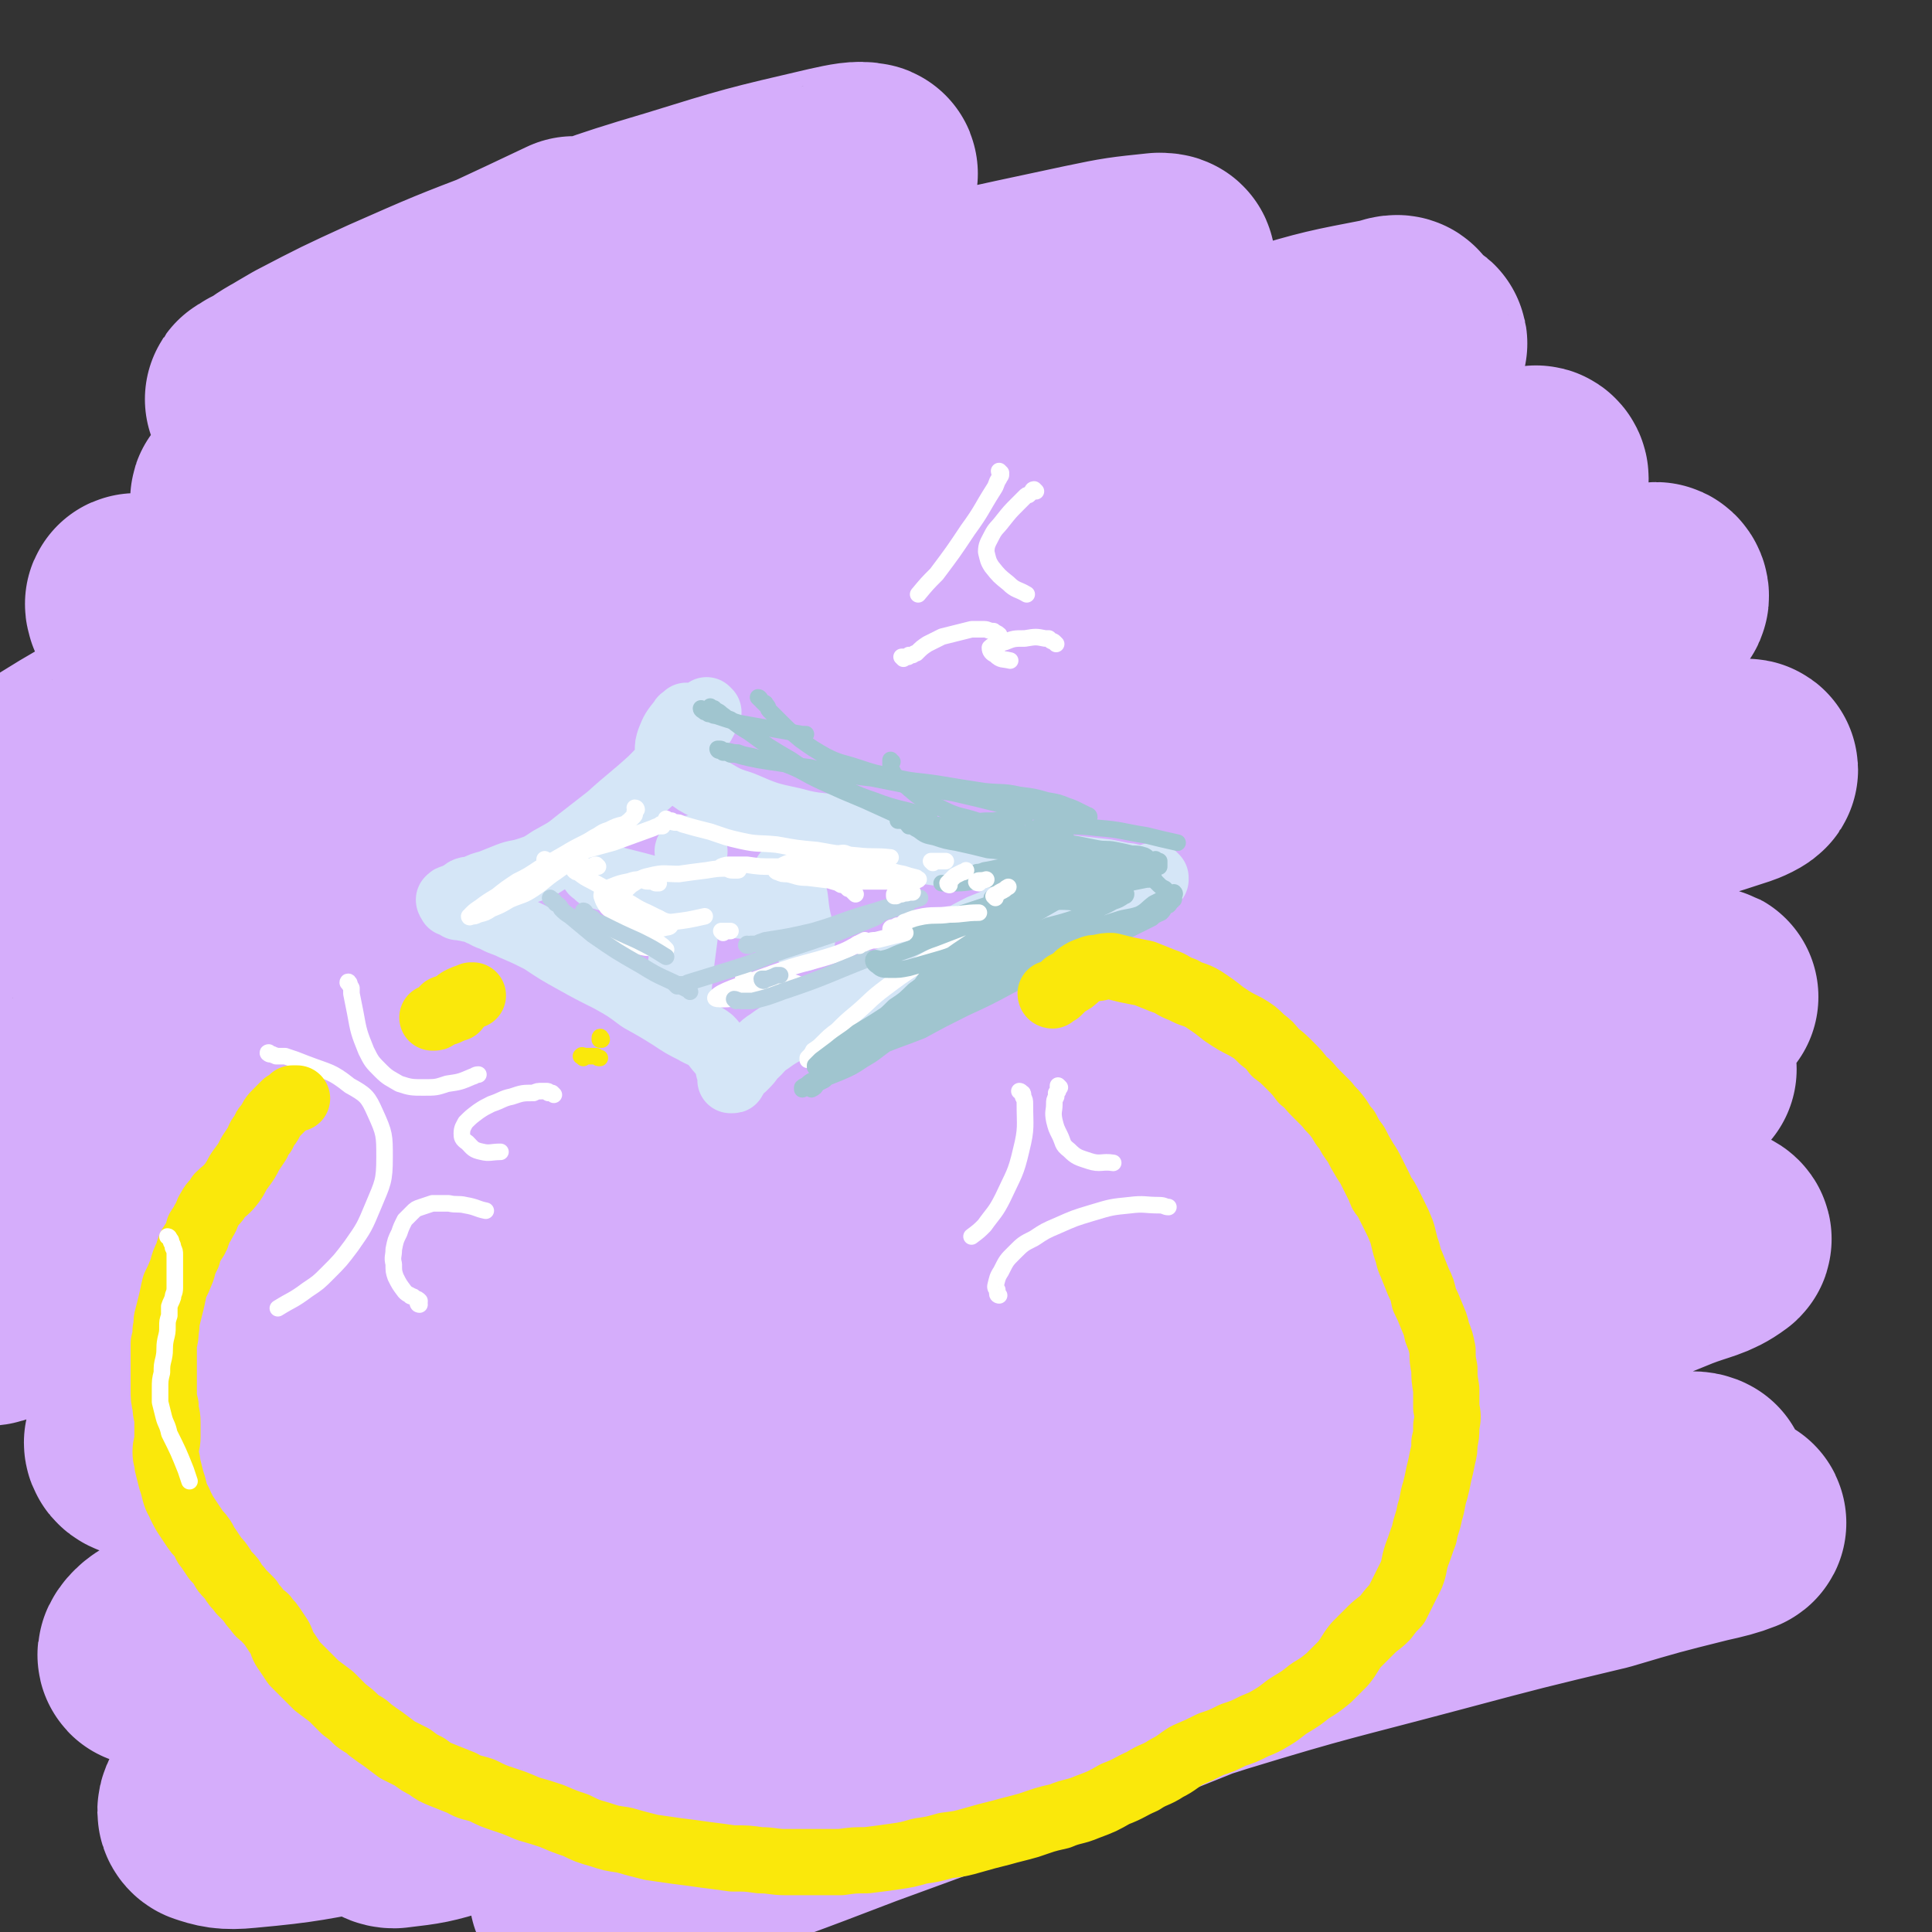 <svg viewBox='0 0 1050 1050' version='1.1' xmlns='http://www.w3.org/2000/svg' xmlns:xlink='http://www.w3.org/1999/xlink'><rect x="0" y="0" width="1050" height="1050" fill="#333333" stroke="none"/><g fill='none' stroke='#D5ADFB' stroke-width='120' stroke-linecap='round' stroke-linejoin='round'><path d='M75,329c-1,0 -1,-1 -1,-1 -1,0 0,1 0,2 0,0 0,1 1,1 2,0 2,1 5,0 22,-4 23,-3 45,-9 48,-14 48,-15 95,-32 51,-17 51,-19 102,-36 52,-18 52,-18 106,-34 43,-14 44,-12 87,-25 27,-8 26,-9 53,-18 4,-1 11,-3 9,-2 -10,3 -18,3 -34,9 -57,21 -57,21 -113,44 -70,29 -71,29 -140,61 -71,33 -70,34 -140,69 -70,35 -75,29 -139,72 -19,12 -16,17 -26,37 -3,7 -1,8 0,16 0,2 0,4 1,3 28,-18 27,-25 58,-42 76,-44 76,-45 156,-81 87,-40 88,-39 179,-71 82,-30 82,-29 167,-54 67,-20 67,-18 136,-35 35,-9 35,-9 71,-16 8,-1 18,-2 17,0 -2,4 -11,8 -23,13 -53,25 -54,24 -108,49 -62,28 -62,27 -123,55 -67,31 -67,30 -132,62 -58,28 -58,28 -116,58 -40,21 -40,22 -80,45 -22,13 -22,13 -44,28 -8,5 -10,6 -15,13 -2,2 -1,4 1,4 5,2 6,1 12,0 24,-3 25,-2 48,-9 52,-16 52,-17 103,-36 58,-23 58,-25 115,-50 64,-28 63,-29 128,-56 61,-25 62,-24 124,-47 49,-18 49,-19 98,-35 28,-9 29,-9 57,-17 10,-3 10,-3 19,-5 1,-1 2,0 2,1 -10,4 -11,4 -22,8 -55,21 -56,20 -110,42 -74,29 -74,29 -147,60 -73,31 -74,31 -146,64 -65,30 -65,30 -128,62 -47,24 -47,23 -92,50 -22,13 -21,14 -40,30 -5,4 -8,7 -8,10 0,3 5,3 9,2 25,-6 25,-5 49,-15 54,-22 53,-24 105,-48 59,-26 58,-27 117,-52 60,-26 60,-27 121,-49 60,-23 60,-22 121,-42 53,-17 53,-18 107,-33 41,-12 41,-12 83,-21 22,-5 23,-4 45,-6 1,0 2,2 1,3 -35,14 -37,13 -74,27 -89,35 -89,36 -177,72 -82,34 -82,33 -164,68 -79,34 -78,34 -156,69 -62,28 -62,27 -123,56 -34,17 -34,17 -67,34 -11,6 -13,6 -20,12 -1,1 2,2 4,2 21,-4 22,-3 42,-10 61,-21 60,-23 120,-46 67,-24 67,-25 135,-49 71,-25 71,-26 143,-49 72,-23 72,-23 145,-43 62,-17 62,-17 124,-31 42,-9 42,-8 85,-15 16,-3 21,-4 31,-4 3,0 -3,3 -6,4 -39,13 -40,11 -79,25 -80,29 -80,30 -158,61 -80,32 -80,32 -158,66 -77,35 -78,34 -153,72 -66,34 -67,34 -131,71 -46,27 -45,29 -90,58 -21,15 -22,14 -41,30 -6,5 -8,8 -7,13 0,4 4,5 9,4 20,-1 21,-2 41,-8 47,-14 47,-14 93,-32 52,-20 51,-22 102,-43 61,-26 60,-27 121,-53 64,-27 64,-27 130,-52 64,-23 64,-22 129,-44 52,-17 51,-17 104,-32 30,-8 30,-7 60,-13 6,-2 15,-4 13,-3 -5,1 -14,2 -28,6 -55,17 -56,16 -110,35 -68,23 -68,24 -134,50 -77,30 -77,30 -153,62 -75,31 -76,31 -150,65 -68,32 -68,33 -135,67 -48,23 -48,22 -95,46 -19,10 -20,10 -38,21 -3,2 -6,6 -4,6 7,0 11,-1 22,-5 52,-17 51,-18 102,-37 68,-26 68,-27 136,-51 76,-27 75,-28 152,-52 78,-25 78,-26 157,-46 69,-17 69,-17 138,-28 47,-8 48,-8 95,-11 23,-2 23,-1 46,1 3,0 8,2 6,3 -8,6 -13,6 -26,11 -54,22 -54,22 -108,43 -64,25 -64,25 -128,51 -71,28 -71,28 -141,58 -68,29 -68,29 -135,59 -54,23 -54,23 -107,49 -31,14 -31,14 -62,30 -9,5 -11,6 -17,11 -1,1 1,2 3,2 17,-2 17,-2 34,-7 55,-15 55,-16 110,-32 72,-21 71,-23 143,-43 71,-21 71,-20 142,-39 64,-17 63,-17 127,-32 46,-11 46,-10 92,-20 24,-5 24,-5 49,-9 6,-1 11,-1 12,0 1,0 -4,1 -9,3 -31,11 -31,11 -62,22 -66,24 -66,24 -131,48 -65,25 -64,26 -129,51 -63,24 -63,24 -126,47 -47,18 -47,18 -94,34 -24,8 -24,7 -49,15 -4,1 -9,3 -8,3 1,-1 7,-3 14,-6 43,-17 43,-17 86,-33 59,-23 59,-24 119,-44 63,-22 63,-22 126,-42 59,-18 59,-17 119,-33 45,-12 45,-12 91,-23 27,-8 27,-8 55,-15 9,-2 13,-3 18,-5 2,-1 -3,-1 -6,-1 -27,5 -27,5 -55,11 -65,13 -65,14 -130,28 -68,14 -68,14 -137,27 -76,16 -76,15 -153,31 -74,14 -74,15 -148,30 -57,12 -57,13 -114,24 -34,6 -34,7 -67,10 -10,1 -13,0 -19,-2 -2,-1 -1,-4 1,-6 17,-15 17,-15 36,-28 54,-40 53,-42 109,-79 61,-40 61,-40 125,-75 68,-38 68,-37 138,-70 67,-32 67,-31 135,-59 58,-24 59,-24 118,-45 43,-15 44,-14 88,-28 23,-7 23,-6 46,-13 3,-1 8,-2 6,-2 -10,0 -15,0 -29,2 -64,10 -65,9 -128,22 -72,14 -72,14 -142,31 -79,19 -79,20 -158,41 -74,20 -74,19 -147,41 -61,18 -60,19 -121,38 -40,13 -40,13 -81,25 -16,4 -16,4 -32,6 -2,0 -5,-1 -5,-3 2,-4 3,-6 9,-10 27,-20 28,-20 57,-38 63,-39 63,-40 127,-77 65,-37 66,-36 133,-69 69,-34 69,-34 140,-64 65,-27 66,-25 132,-50 49,-19 48,-19 97,-38 23,-9 25,-8 46,-18 3,-2 3,-6 1,-6 -24,0 -28,0 -54,5 -74,15 -74,15 -147,35 -76,21 -76,22 -150,48 -82,28 -82,29 -162,61 -73,29 -73,29 -145,61 -60,27 -61,26 -120,57 -26,13 -28,15 -50,32 -1,1 1,3 3,2 5,0 5,0 10,-3 28,-16 27,-18 55,-34 64,-36 64,-35 129,-69 69,-35 69,-34 139,-68 67,-32 67,-31 134,-62 55,-26 55,-27 111,-52 41,-19 42,-18 83,-38 23,-10 23,-10 45,-22 6,-4 11,-7 11,-9 -1,-1 -7,0 -14,2 -49,12 -49,11 -97,25 -75,22 -74,23 -148,49 -74,25 -74,26 -148,54 -66,24 -66,25 -131,50 -42,15 -42,15 -85,30 -32,12 -45,19 -65,24 -5,2 8,-5 15,-10 12,-9 11,-11 24,-19 54,-32 54,-31 110,-60 60,-32 60,-32 122,-61 65,-31 65,-30 130,-59 59,-27 60,-26 118,-52 43,-20 43,-20 85,-40 20,-10 20,-10 40,-21 3,-1 7,-4 5,-4 -10,1 -15,2 -28,6 -60,19 -60,19 -119,41 -63,23 -63,24 -125,50 -59,25 -59,26 -117,52 -46,21 -46,21 -92,43 -24,11 -24,10 -48,22 -4,2 -8,4 -8,5 0,1 4,0 8,-2 25,-11 25,-12 50,-24 68,-33 67,-33 135,-65 66,-31 67,-30 132,-61 115,-55 116,-54 230,-112 31,-15 31,-15 60,-33 8,-4 11,-6 14,-10 1,-2 -3,-1 -5,0 -31,6 -32,6 -62,15 -66,18 -66,18 -131,39 -52,16 -52,17 -105,35 -39,13 -38,14 -77,27 -21,7 -21,7 -42,12 -3,0 -7,-1 -7,-2 1,-2 5,-3 9,-6 25,-13 25,-12 51,-25 52,-25 52,-25 103,-50 38,-19 39,-18 77,-38 24,-13 23,-14 46,-29 9,-5 11,-6 16,-12 1,-1 -2,-1 -3,-1 -19,2 -20,2 -39,6 -61,13 -61,13 -122,28 -65,16 -65,16 -130,34 -54,15 -54,15 -107,31 -35,10 -34,11 -69,22 -15,4 -15,5 -30,8 -1,1 -3,0 -2,-1 4,-5 5,-7 12,-11 32,-19 33,-18 66,-34 57,-27 58,-27 115,-54 46,-22 46,-21 92,-45 24,-12 24,-13 48,-27 4,-2 9,-6 7,-6 -4,-1 -9,0 -18,2 -43,10 -43,10 -85,23 -44,13 -43,14 -86,30 -34,13 -34,13 -68,28 -24,11 -24,11 -47,23 -12,7 -12,7 -23,14 -3,1 -4,2 -5,3 -1,0 1,-1 2,-1 7,-4 7,-5 14,-9 41,-19 41,-19 81,-38 38,-17 38,-17 76,-35 '/></g>
<g fill='none' stroke='#D5E6F7' stroke-width='36' stroke-linecap='round' stroke-linejoin='round'><path d='M385,387c0,0 -1,-1 -1,-1 0,0 1,1 0,2 0,1 0,1 -1,3 -1,2 -1,2 -3,5 -2,3 -2,3 -5,6 -11,11 -10,11 -21,22 -11,10 -12,10 -23,20 -9,7 -9,7 -18,14 -6,5 -7,5 -14,9 -6,4 -6,4 -12,6 -6,2 -6,1 -11,3 -5,2 -5,2 -10,4 -4,1 -4,1 -8,3 -2,1 -3,0 -5,1 -3,2 -2,2 -5,3 -1,1 -1,1 -2,1 -1,0 -1,0 -2,1 0,0 0,1 1,1 0,1 0,0 0,1 1,0 1,0 2,0 1,1 1,1 2,2 1,0 1,0 2,0 2,1 2,0 4,1 3,0 3,0 6,2 3,1 3,2 7,3 5,3 5,2 11,5 7,3 7,3 15,7 9,6 9,6 18,11 9,5 9,5 19,10 9,5 9,5 17,11 9,5 9,5 17,10 6,4 6,4 12,7 5,3 5,2 9,5 3,3 3,4 6,7 1,2 2,2 3,3 1,3 1,3 1,6 1,0 1,0 1,1 0,1 0,1 0,2 0,1 0,1 0,2 0,1 0,1 0,1 0,0 0,0 0,0 0,0 0,0 1,0 0,0 0,0 0,0 1,0 0,0 1,-1 0,-1 0,-1 0,-2 1,-1 1,-1 2,-1 1,-2 1,-2 3,-3 3,-3 3,-3 5,-6 5,-4 4,-5 9,-8 8,-6 9,-5 17,-10 15,-7 15,-7 29,-14 17,-9 17,-8 34,-17 18,-10 17,-12 35,-21 17,-7 18,-6 35,-11 11,-3 11,-3 22,-6 8,-3 8,-3 15,-5 6,-1 6,-1 12,-3 3,0 3,0 6,-1 2,-1 2,-2 4,-2 0,0 0,0 1,1 0,0 0,1 0,1 -1,0 -1,0 -2,0 0,0 0,1 -1,1 -1,0 -1,0 -2,0 -1,0 -1,0 -2,-1 -1,0 -1,0 -3,0 -3,-1 -3,-2 -7,-2 -5,-1 -5,-1 -10,-2 -9,-1 -9,-1 -18,-2 -13,-1 -13,-2 -26,-3 -18,-2 -18,-2 -35,-4 -16,-2 -16,-2 -32,-5 -15,-4 -15,-5 -30,-9 -14,-3 -15,-1 -29,-5 -14,-3 -14,-3 -28,-9 -10,-3 -10,-4 -19,-9 -6,-3 -6,-3 -11,-7 -4,-3 -4,-3 -7,-7 -2,-2 -2,-3 -3,-6 0,-3 0,-3 1,-6 2,-5 2,-5 6,-10 1,-2 1,-1 3,-3 '/><path d='M323,474c0,0 -1,-1 -1,-1 0,0 0,1 1,1 1,1 1,1 2,2 2,0 2,0 4,1 2,0 2,0 5,1 12,3 12,3 23,6 15,3 15,4 29,6 14,2 14,2 27,3 10,1 10,0 19,0 '/><path d='M375,463c0,0 -2,0 -1,-1 0,0 1,0 2,0 0,0 0,-1 0,-1 1,0 1,0 1,1 1,1 0,1 0,2 0,7 0,7 -1,15 -3,23 -3,23 -6,46 -1,10 -1,10 -2,20 '/><path d='M428,476c0,-1 -1,-1 -1,-1 0,0 1,0 1,1 0,0 0,0 1,0 0,2 0,2 0,3 1,2 1,2 1,4 1,3 1,3 2,5 1,9 1,9 3,17 1,2 1,2 1,5 '/></g>
<g fill='none' stroke='#FFFFFF' stroke-width='9' stroke-linecap='round' stroke-linejoin='round'><path d='M360,449c-1,0 -1,0 -1,-1 0,0 0,0 1,0 0,0 0,0 0,0 1,0 1,-1 1,-1 0,0 1,0 1,0 -1,1 -2,1 -3,2 -2,0 -2,0 -4,1 -11,4 -11,4 -22,8 -11,3 -11,3 -22,6 -5,2 -5,2 -10,4 -2,0 -3,0 -5,0 0,0 0,0 0,-1 '/><path d='M346,440c0,0 0,-1 -1,-1 0,1 1,1 0,2 0,1 0,1 0,1 0,1 0,1 -1,2 -1,1 -1,1 -2,2 -4,3 -4,4 -8,6 -9,7 -9,6 -19,12 -6,5 -6,5 -13,10 -6,4 -6,5 -12,9 -6,4 -6,3 -13,6 -5,3 -5,3 -10,5 -3,2 -3,2 -7,3 -2,1 -2,1 -4,1 0,0 -1,1 -1,0 0,0 1,0 1,-1 2,-2 2,-2 5,-4 4,-3 4,-3 9,-6 5,-4 5,-4 11,-8 6,-3 6,-3 12,-7 7,-4 7,-4 14,-8 5,-3 5,-3 11,-6 4,-2 3,-2 7,-4 3,-2 3,-2 6,-3 4,-2 4,-2 8,-3 '/><path d='M363,446c0,0 -1,-1 -1,-1 0,0 0,1 1,1 0,0 0,0 1,0 0,0 0,0 1,0 1,1 1,1 2,1 2,0 2,0 4,1 7,2 7,2 15,4 9,3 8,3 17,5 9,2 9,1 19,2 11,2 11,2 22,3 11,2 11,2 22,3 9,1 9,0 18,1 '/><path d='M562,500c0,0 -1,-1 -1,-1 -1,0 -1,0 -1,0 -1,0 -1,-1 -1,-1 -1,0 -1,0 -2,0 -1,1 -1,1 -2,1 -4,1 -5,1 -8,3 -5,2 -4,2 -9,4 -5,2 -5,2 -10,4 -8,3 -8,3 -15,6 -8,5 -8,5 -15,9 -9,6 -9,6 -17,12 -8,6 -8,7 -15,13 -6,5 -6,5 -11,10 -4,3 -4,3 -8,7 -2,2 -2,2 -5,4 -1,2 -1,2 -3,4 0,1 0,1 0,1 '/><path d='M358,480c0,0 -1,-1 -1,-1 0,0 0,1 0,1 -1,0 -1,0 -2,-1 -1,0 -1,0 -3,0 -2,0 -2,-1 -4,-1 -3,0 -3,0 -6,1 -5,1 -5,1 -10,3 -2,1 -3,1 -4,3 -1,0 -1,1 -1,2 1,3 1,3 3,6 3,3 3,2 6,5 5,3 5,3 9,7 5,3 5,2 10,5 3,2 2,2 5,4 1,1 2,2 2,2 0,0 -1,0 -3,0 -4,0 -4,-1 -8,-1 -5,-1 -5,-1 -11,-2 -5,-1 -5,-1 -9,-2 -3,-1 -3,0 -5,-1 -1,-1 -1,-2 -1,-2 3,-2 4,-1 8,-2 7,-2 7,-2 13,-3 10,-1 10,-1 20,-2 8,-1 8,-1 17,-3 '/><path d='M325,471c0,0 -1,-1 -1,-1 -1,0 -1,0 -2,1 -1,0 -1,0 -3,0 -1,0 -1,-1 -3,0 -1,0 -1,0 -3,0 0,0 -1,0 -1,1 0,0 0,1 0,1 1,1 1,1 2,1 4,3 4,3 8,5 9,5 9,5 17,10 6,3 6,4 13,7 4,2 4,2 8,4 2,1 4,1 4,2 1,1 0,2 -2,2 -3,1 -4,0 -8,1 -6,0 -6,-1 -12,0 -4,0 -6,1 -9,1 -1,0 1,0 2,0 5,-1 5,-1 10,-2 '/><path d='M405,532c0,0 -1,-1 -1,-1 0,0 0,0 0,0 0,1 0,1 1,1 0,1 1,0 1,0 2,1 2,1 4,1 2,0 2,0 5,0 4,0 4,0 8,0 5,1 7,0 11,2 0,0 -1,1 -3,1 -5,2 -6,1 -11,2 -8,2 -8,2 -16,3 -5,1 -5,2 -11,2 -2,0 -5,0 -4,-1 2,-2 4,-3 9,-5 11,-4 11,-4 22,-8 17,-6 17,-5 33,-10 9,-3 9,-4 17,-8 '/><path d='M465,486c0,0 0,0 -1,-1 0,0 0,0 -1,-1 -1,-1 -1,-1 -2,-1 -1,-1 -1,-1 -2,-2 -2,0 -2,0 -3,-1 -3,-1 -4,-1 -6,-2 -1,-1 -2,-2 -1,-3 1,-1 2,-1 5,-2 5,-1 5,-1 11,-1 7,0 7,0 14,1 6,0 6,1 12,2 3,1 3,1 7,2 1,1 2,1 1,1 -1,1 -3,1 -6,1 -8,0 -8,0 -15,0 -11,0 -11,0 -22,0 -9,-1 -9,-1 -17,-2 -6,0 -6,-1 -11,-2 -3,0 -3,0 -5,-1 -1,0 -2,-1 -1,-1 0,-1 1,-2 2,-2 4,-2 4,-2 8,-3 6,-1 6,-1 12,-2 5,-1 5,-1 10,-2 3,0 4,-1 6,0 2,1 2,3 1,4 -2,2 -4,2 -8,2 -7,1 -7,0 -15,1 -9,0 -9,0 -17,0 -8,0 -8,0 -15,-1 -5,0 -5,0 -10,0 -2,0 -4,1 -4,1 0,0 1,0 2,1 2,0 2,1 4,1 1,0 2,0 3,0 1,0 0,-1 0,-1 -2,0 -3,0 -5,0 -6,0 -6,0 -12,1 -8,1 -8,1 -15,2 -8,0 -8,-1 -16,1 -5,1 -5,2 -10,5 -3,3 -4,3 -6,7 -1,2 -1,4 1,5 6,4 8,3 15,5 3,1 3,0 5,1 '/><path d='M393,507c0,0 -1,-1 -1,-1 1,0 2,0 4,0 0,0 0,0 1,0 '/><path d='M544,257c0,0 -1,-1 -1,-1 0,1 1,1 1,2 0,1 -1,1 -1,2 -2,3 -1,3 -3,6 -7,11 -6,11 -14,22 -8,12 -8,12 -17,24 -5,5 -5,5 -10,11 '/><path d='M563,267c0,0 -1,-1 -1,-1 -1,0 -1,1 -1,1 -1,1 -1,1 -2,2 -1,0 -1,0 -2,1 -2,2 -2,2 -4,4 -4,4 -4,4 -8,9 -3,4 -4,4 -6,8 -2,4 -3,5 -3,9 1,4 1,5 3,8 4,5 4,5 9,9 4,4 5,3 10,6 '/><path d='M491,358c0,0 -1,-1 -1,-1 1,0 1,0 2,0 1,0 1,0 1,0 1,0 1,0 1,-1 1,0 1,0 2,0 1,-1 1,-1 2,-1 3,-3 3,-3 6,-5 4,-2 4,-2 8,-4 4,-1 4,-1 8,-2 4,-1 4,-1 8,-2 4,0 4,0 7,0 2,0 2,1 5,1 1,1 2,1 3,2 1,2 0,2 0,4 -1,3 -1,3 -2,6 '/><path d='M574,350c0,0 -1,-1 -1,-1 0,0 0,0 0,0 -1,-1 -1,0 -2,-1 0,0 0,0 -1,-1 -1,0 -1,0 -2,0 -5,-1 -5,-1 -11,0 -6,0 -6,0 -11,2 -4,1 -6,1 -8,3 0,2 1,3 3,4 3,3 4,2 8,3 '/><path d='M555,594c0,-1 -1,-1 -1,-1 0,0 1,0 1,1 1,0 1,0 1,2 1,2 1,2 1,4 0,12 1,13 -2,25 -3,13 -4,13 -10,26 -4,8 -5,8 -10,15 -3,3 -3,3 -7,6 '/><path d='M576,591c0,0 -1,-1 -1,-1 0,0 0,1 0,1 0,1 0,1 0,2 -1,1 -1,1 -1,1 0,1 0,1 0,2 -1,2 -1,2 -1,4 0,4 -1,4 0,9 1,4 1,4 3,8 2,4 1,5 5,8 4,4 5,4 11,6 6,2 7,0 13,1 '/><path d='M543,704c0,0 -1,0 -1,-1 0,0 0,-1 0,-1 0,-1 0,-1 0,-1 -1,-1 -1,-1 -1,-2 1,-4 1,-5 3,-8 3,-6 3,-6 7,-10 5,-5 5,-5 11,-8 6,-4 6,-4 13,-7 9,-4 9,-4 19,-7 10,-3 10,-3 20,-4 8,-1 8,0 16,0 3,0 3,1 5,1 '/><path d='M147,573c-1,0 -2,-1 -1,-1 0,0 1,1 2,1 1,1 1,0 2,1 3,0 3,0 5,0 6,2 6,2 11,4 13,5 14,4 24,12 9,5 10,6 14,15 5,11 5,12 5,24 0,13 -1,14 -6,26 -5,12 -5,12 -12,22 -6,8 -6,8 -13,15 -5,5 -5,5 -11,9 -8,6 -8,5 -16,10 '/><path d='M190,535c0,-1 -1,-2 -1,-1 0,0 1,1 2,3 0,1 0,1 0,3 1,5 1,5 2,10 2,11 2,11 6,21 3,6 3,6 8,11 4,4 5,4 10,7 6,2 7,2 13,2 7,0 7,0 13,-2 7,-1 7,-1 14,-4 1,0 1,-1 3,-1 '/><path d='M301,595c-1,-1 -1,-1 -1,-1 -1,0 0,0 0,0 -1,0 -1,0 -2,0 0,-1 0,-1 -1,-1 -1,0 -1,0 -2,0 -3,0 -3,0 -5,1 -6,0 -6,0 -12,2 -5,1 -5,2 -11,4 -4,2 -4,2 -7,4 -4,3 -4,3 -7,6 -1,2 -2,3 -2,6 0,2 0,3 3,5 3,3 3,4 8,5 4,1 5,0 10,0 '/><path d='M228,709c-1,0 -1,-1 -1,-1 0,0 0,0 0,0 1,0 1,0 1,-1 -1,-1 -1,-1 -2,-1 -1,-1 -1,-1 -1,-1 -1,-1 -2,0 -2,-1 -2,-1 -2,-1 -3,-2 -3,-4 -3,-4 -5,-8 -1,-3 -1,-3 -1,-7 -1,-4 0,-4 0,-8 1,-5 1,-5 3,-9 1,-3 1,-3 3,-7 2,-2 2,-2 4,-4 2,-2 2,-2 5,-3 3,-1 3,-1 6,-2 4,0 4,0 9,0 4,1 5,0 9,1 6,1 6,2 11,3 '/></g>
<g fill='none' stroke='#B8D1E1' stroke-width='9' stroke-linecap='round' stroke-linejoin='round'><path d='M300,489c0,0 -1,-1 -1,-1 1,1 2,1 3,3 2,1 2,1 3,3 2,2 2,2 5,4 6,5 6,5 12,10 13,9 13,9 27,17 11,7 12,6 23,12 2,1 2,1 3,2 '/><path d='M318,496c0,0 -1,-1 -1,-1 1,0 1,1 2,2 1,1 1,1 3,2 2,2 2,2 5,3 10,5 10,5 19,9 8,4 8,4 16,9 '/><path d='M400,544c0,0 -1,-1 -1,-1 1,0 2,1 4,1 0,0 1,0 2,0 2,0 2,0 4,0 8,-2 8,-2 16,-5 24,-8 24,-9 47,-18 0,0 0,0 0,0 '/><path d='M422,514c0,0 -1,0 -1,-1 0,0 1,1 1,1 1,-1 1,-1 2,-1 3,-1 3,-1 5,-2 7,-2 7,-1 14,-4 17,-5 17,-5 34,-10 8,-3 8,-3 16,-5 '/><path d='M407,514c-1,0 -2,0 -1,-1 0,0 1,1 2,0 1,0 1,0 3,0 2,-1 2,-1 5,-2 13,-2 13,-2 26,-5 17,-5 16,-6 34,-11 12,-4 12,-3 24,-7 '/><path d='M368,536c0,0 -1,-1 -1,-1 0,0 1,0 3,0 2,0 2,0 4,-1 13,-4 13,-4 26,-8 16,-5 15,-6 31,-11 12,-4 12,-4 24,-8 10,-4 10,-4 20,-8 2,-1 2,-1 3,-2 '/><path d='M415,533c0,0 -1,0 -1,-1 0,0 1,0 1,0 1,0 1,0 2,0 3,-1 3,-1 5,-2 1,0 1,0 2,0 '/></g>
<g fill='none' stroke='#A0C5CF' stroke-width='9' stroke-linecap='round' stroke-linejoin='round'><path d='M382,386c0,0 -1,-1 -1,-1 0,1 1,1 2,2 1,0 1,0 2,1 2,0 2,1 4,1 6,2 6,2 13,4 17,3 17,3 34,6 1,0 1,0 2,0 '/><path d='M387,385c0,0 -1,-1 -1,-1 0,0 1,1 2,1 0,1 1,1 1,1 2,1 2,1 3,2 3,2 2,2 5,3 5,4 5,4 10,7 11,8 11,8 23,15 10,7 10,6 22,12 11,5 11,6 23,10 13,5 14,4 27,8 2,1 2,1 3,1 '/><path d='M413,380c0,0 -1,-1 -1,-1 1,0 1,1 2,2 0,0 0,0 1,1 1,0 1,0 1,1 2,1 1,2 2,3 3,3 3,3 6,6 5,5 5,5 11,10 7,5 7,5 14,9 8,4 8,3 17,6 9,3 9,3 19,5 12,3 12,2 25,4 12,2 12,2 25,4 10,1 10,0 19,2 8,1 8,1 15,3 6,1 6,1 11,3 3,1 3,1 7,3 2,1 2,1 4,2 0,0 1,0 1,1 0,0 0,0 0,0 -1,0 -1,0 -3,0 -2,-1 -2,0 -5,0 -5,0 -5,0 -9,-1 -7,-1 -7,-1 -13,-2 -9,-2 -9,-2 -19,-4 -12,-3 -12,-3 -25,-6 -12,-2 -12,-2 -24,-4 -10,-2 -10,-2 -20,-4 -9,-1 -9,-1 -18,-3 -8,-1 -8,-1 -16,-3 -8,-1 -8,-1 -15,-2 -7,-1 -7,-1 -13,-2 -5,-1 -5,-1 -9,-2 -3,-1 -3,-1 -6,-1 -2,-1 -2,-1 -4,-1 -1,-1 -1,-1 -2,-1 -1,0 -1,-1 -1,-1 0,0 0,0 1,0 1,0 1,0 2,1 4,0 4,1 8,1 5,2 5,1 11,3 7,1 7,1 14,3 11,4 10,5 21,10 11,5 11,5 23,10 11,5 11,5 22,10 11,5 11,5 23,9 12,4 12,5 24,7 13,3 13,2 26,3 2,0 2,0 4,0 '/><path d='M485,414c-1,0 -1,-1 -1,-1 0,0 0,0 0,0 0,2 0,2 0,4 0,1 0,1 1,2 1,2 1,2 2,3 5,5 5,5 11,10 7,5 7,4 15,8 8,4 9,3 18,6 8,3 8,3 16,5 9,2 9,2 17,4 8,2 8,2 16,4 6,3 6,3 13,5 5,2 5,2 10,4 4,1 4,1 8,2 2,1 2,1 4,2 0,0 -1,1 -1,1 -3,0 -3,0 -5,0 -5,-1 -5,-1 -10,-2 -8,-1 -8,-2 -17,-3 -11,-2 -11,-2 -23,-3 -11,-2 -11,-2 -22,-3 -8,-2 -8,-2 -17,-4 -6,-1 -6,-1 -12,-3 -5,-1 -5,-1 -9,-4 -2,-1 -2,-1 -4,-3 -1,0 -2,-1 -2,-1 0,0 0,1 1,2 2,0 2,0 4,0 4,1 4,1 8,2 5,0 5,0 10,0 7,0 7,-1 14,0 7,0 6,2 13,4 6,2 6,2 12,3 5,2 5,1 10,3 1,0 1,0 3,0 '/><path d='M545,483c0,0 -1,-1 -1,-1 0,0 1,0 1,0 2,0 1,0 3,1 2,0 2,0 3,0 3,0 3,0 5,1 5,0 5,0 10,1 7,0 7,-1 14,0 2,0 4,0 4,0 -1,0 -3,0 -6,1 -4,0 -4,0 -9,0 -5,1 -5,0 -10,1 -4,0 -4,0 -7,0 -2,1 -3,1 -3,2 0,0 1,0 2,0 4,0 4,0 8,0 8,0 8,1 15,1 7,0 7,0 14,1 5,0 6,-1 9,0 1,1 1,2 0,3 -4,2 -5,2 -10,4 -9,3 -9,3 -17,5 -10,4 -10,4 -20,7 -7,2 -7,2 -15,4 -3,2 -4,1 -7,4 -1,0 0,2 1,2 4,2 5,1 10,2 8,0 8,-1 16,-1 3,0 3,0 5,0 '/><path d='M604,478c0,0 -1,-1 -1,-1 0,0 0,1 1,1 0,0 0,-1 1,-1 0,0 0,-1 0,-1 0,0 0,0 -1,0 0,-1 -1,-1 -1,0 -3,0 -3,0 -5,1 -11,6 -11,6 -22,12 -14,8 -14,8 -27,16 -11,8 -12,8 -23,15 -10,7 -10,8 -21,15 -10,7 -10,7 -20,14 -9,6 -9,6 -19,12 -6,5 -6,4 -12,9 -4,3 -4,3 -8,6 -2,2 -2,2 -3,3 0,1 0,1 0,1 1,-1 2,-1 3,-2 4,-3 3,-3 7,-6 5,-4 6,-3 11,-7 6,-4 6,-4 11,-9 6,-4 6,-4 11,-9 6,-4 6,-4 11,-9 7,-4 6,-5 13,-9 7,-5 7,-5 14,-10 7,-4 7,-4 14,-8 5,-3 6,-3 11,-7 5,-3 5,-3 9,-6 4,-3 4,-2 7,-4 2,-1 2,-1 4,-2 2,-1 2,-1 3,-1 2,-1 2,-1 3,-2 2,0 2,0 3,0 2,-1 2,-1 4,-1 2,-1 2,-1 4,-1 3,0 3,1 7,1 3,-1 3,-1 6,-1 3,-1 3,-1 6,-1 2,0 2,0 4,0 1,0 1,0 2,0 1,0 1,-1 1,0 0,0 0,1 -1,1 -3,2 -3,2 -6,3 -7,4 -7,3 -14,7 -10,5 -10,5 -19,10 -12,6 -12,6 -24,11 -11,6 -12,6 -23,12 -10,6 -10,6 -19,12 -10,7 -9,7 -19,14 -9,5 -9,5 -18,11 -6,4 -6,5 -12,9 -4,3 -5,3 -8,6 -3,3 -2,4 -5,7 -1,2 -1,2 -3,3 0,0 0,0 -1,-1 0,0 1,0 1,-1 1,-1 1,0 3,-1 2,-1 2,-1 4,-2 3,-3 3,-3 7,-5 5,-4 5,-4 11,-8 6,-5 6,-6 13,-10 7,-6 7,-7 14,-12 10,-6 11,-5 21,-11 12,-7 12,-7 25,-13 11,-6 11,-7 23,-12 12,-5 13,-4 25,-8 10,-4 10,-5 20,-8 6,-2 6,-1 12,-3 4,-2 4,-3 8,-6 2,-1 2,-1 4,-2 1,-1 1,-1 2,-1 0,1 0,1 0,1 0,2 1,3 0,4 -1,2 -1,2 -2,3 -2,1 -3,1 -5,3 -6,3 -6,3 -12,6 -9,4 -9,4 -18,8 -11,6 -11,6 -22,11 -12,6 -12,6 -24,11 -13,7 -13,7 -26,13 -12,6 -12,6 -23,12 -10,4 -11,4 -21,8 -8,4 -8,4 -16,8 -7,3 -7,3 -13,7 -4,2 -4,2 -9,4 -2,1 -2,1 -4,3 -1,0 -2,1 -2,1 0,1 0,1 0,1 2,-1 2,-1 3,-1 4,-2 4,-2 7,-4 5,-2 5,-2 10,-4 7,-3 7,-3 13,-7 7,-4 6,-4 13,-9 7,-5 7,-6 13,-10 8,-6 8,-6 17,-11 8,-5 9,-5 18,-10 8,-4 8,-4 16,-8 8,-3 8,-4 16,-7 9,-3 9,-2 17,-5 9,-3 9,-2 18,-6 7,-2 8,-2 14,-6 6,-3 5,-4 10,-7 3,-2 4,-1 7,-3 2,-1 2,-1 4,-2 1,0 2,0 3,0 1,-1 1,-1 1,-2 1,0 1,0 1,-1 1,0 1,0 1,-1 0,0 0,0 0,-1 0,-1 1,-1 0,-2 0,0 -1,1 -1,1 -2,-1 -2,-1 -4,-3 -2,-1 -2,-1 -4,-3 -2,-2 -2,-2 -5,-4 -4,-2 -4,-2 -8,-4 -5,-2 -5,-2 -11,-4 -6,-1 -6,-1 -12,-3 -6,-1 -7,-1 -12,-3 -5,-2 -5,-1 -10,-3 -3,-2 -3,-2 -6,-4 -2,-1 -2,-1 -3,-3 -1,0 -1,-1 -1,-1 1,-1 1,0 2,-1 2,0 2,-1 4,-1 6,-1 6,-1 11,0 9,0 10,0 19,1 13,1 13,2 26,4 8,2 8,2 17,4 '/><path d='M579,454c0,0 0,0 -1,-1 0,0 1,1 1,1 0,0 -1,0 -1,1 0,1 0,1 1,2 0,1 0,1 1,2 2,3 1,3 4,5 5,5 5,6 11,9 6,3 6,2 12,3 5,1 5,1 10,2 3,0 3,0 6,0 2,-1 2,-1 3,-1 0,0 1,0 1,0 -2,1 -2,1 -4,1 -5,1 -5,1 -10,2 -5,1 -5,2 -10,3 -10,2 -10,2 -21,4 -5,0 -5,0 -10,1 -5,1 -5,0 -10,1 -3,1 -3,1 -6,2 -2,0 -2,0 -3,0 -1,0 -1,0 -1,0 0,0 1,0 1,0 1,0 1,0 2,-1 2,0 2,0 3,0 1,0 1,-1 2,-1 1,0 1,0 2,0 1,0 1,0 2,0 0,0 0,0 1,-1 0,0 0,0 0,0 -1,0 -1,1 -3,0 -2,0 -2,-1 -4,-1 -4,1 -4,2 -8,2 -3,1 -3,1 -6,0 -2,0 -2,0 -4,0 0,0 -1,0 -1,-1 2,0 3,0 5,-1 4,0 4,0 7,0 '/><path d='M560,469c0,0 -1,-1 -1,-1 -1,0 -1,1 -1,1 0,1 0,1 -1,1 0,0 0,0 0,1 0,0 0,0 1,0 2,1 2,1 4,1 4,0 4,0 9,0 8,0 8,0 17,0 3,0 3,-1 7,-1 0,0 0,0 0,0 -4,1 -4,1 -9,1 -7,1 -7,1 -15,1 -7,1 -7,1 -14,2 -5,1 -5,0 -9,1 -2,0 -3,0 -5,0 0,0 1,0 1,0 4,0 4,0 8,0 7,-1 7,0 14,-1 7,0 7,-1 14,-1 4,-1 4,-1 8,-1 1,-1 1,-1 1,-1 -4,0 -5,1 -10,1 -10,1 -10,1 -20,2 -12,2 -12,2 -24,3 -8,1 -8,2 -16,2 -4,0 -6,0 -7,0 -1,0 1,0 2,0 8,-1 9,-1 17,-2 15,-3 15,-3 31,-6 12,-3 12,-3 24,-5 5,-1 5,0 11,-1 1,0 3,0 2,0 -3,0 -5,0 -10,0 -9,0 -9,-1 -19,0 -11,1 -10,3 -21,5 -6,1 -6,1 -13,2 -2,1 -5,1 -5,1 0,0 2,0 4,-1 7,-1 7,-2 15,-2 11,-1 11,0 22,0 9,0 9,-1 18,0 4,0 6,-1 8,0 1,0 0,2 -2,2 -7,3 -7,3 -14,5 -13,4 -13,4 -25,8 -15,4 -15,4 -30,9 -9,3 -9,3 -19,6 -5,2 -5,1 -9,3 -2,1 -4,2 -4,2 1,1 4,1 7,1 9,-1 9,-1 18,-3 11,-2 11,-3 22,-5 9,-3 9,-3 18,-6 5,-1 5,-1 11,-3 2,-1 4,-1 4,-2 1,0 -1,0 -3,0 -7,2 -7,2 -13,4 -13,4 -13,4 -25,8 -13,5 -13,5 -26,10 -9,3 -8,4 -17,7 -6,2 -6,3 -11,4 -2,1 -4,-1 -5,0 -1,1 0,3 2,4 2,2 3,2 7,2 5,0 5,0 10,-1 7,-2 7,-2 14,-4 7,-2 7,-2 14,-5 7,-2 7,-2 13,-6 4,-2 4,-2 8,-5 2,-1 2,-2 4,-3 0,0 -1,0 -1,0 -3,2 -3,2 -7,4 -7,3 -7,2 -13,6 -9,6 -9,6 -16,12 -7,6 -7,7 -12,14 -5,5 -4,6 -8,11 -3,5 -3,5 -7,9 -2,3 -2,3 -5,6 -1,1 -2,1 -4,3 -1,1 -1,1 -3,1 -1,1 -1,1 -2,0 0,0 0,-1 0,-2 0,-2 1,-2 2,-4 3,-3 3,-3 6,-6 4,-5 4,-4 9,-9 8,-6 7,-7 15,-13 10,-8 11,-8 21,-15 10,-6 11,-6 21,-13 9,-6 8,-8 18,-13 8,-4 9,-3 17,-7 7,-3 6,-4 13,-6 5,-2 5,-1 10,-2 3,-1 3,-1 6,-2 3,-1 4,0 6,-2 3,-2 2,-3 5,-4 1,-1 1,0 3,0 2,1 2,1 3,1 2,0 2,0 3,0 1,0 1,-1 2,-1 0,0 0,0 1,0 0,0 0,0 0,0 0,-1 0,-1 0,-2 0,0 0,0 0,-1 -1,0 -1,0 -2,0 0,-1 0,-1 0,-1 -1,0 -1,1 -2,1 -2,-1 -2,-2 -4,-3 -3,-1 -4,-1 -7,-1 -4,-1 -4,-1 -9,-2 -5,-1 -5,0 -10,-1 -5,-1 -5,-1 -10,-2 -6,-1 -6,-1 -12,-2 -7,-2 -7,-2 -14,-3 -9,-1 -9,-1 -17,-2 -8,-1 -8,-1 -17,-2 -7,-1 -7,-1 -14,-1 -6,-1 -6,-1 -11,-2 -4,0 -4,0 -8,0 -1,-1 -1,-1 -3,-1 -1,0 -1,0 -2,0 0,0 0,-1 0,0 2,0 2,0 4,0 4,1 4,1 8,1 7,1 7,1 14,2 8,2 8,2 17,3 8,2 8,2 17,4 8,1 7,2 15,4 7,2 7,2 14,4 5,2 5,2 10,3 4,1 5,1 9,2 2,1 2,1 4,2 1,0 2,0 2,0 -1,0 -2,0 -4,-1 -6,-1 -6,-1 -11,-2 -7,-1 -7,-1 -15,-3 -9,-2 -9,-2 -18,-4 -9,-1 -9,-1 -18,-2 -5,-1 -5,-1 -11,-2 -3,-1 -3,0 -6,-1 -2,0 -2,0 -4,0 0,0 -1,0 -1,0 0,-2 1,-2 2,-3 1,-2 1,-2 2,-3 4,-2 4,-2 8,-2 7,-2 7,-2 14,-2 9,-1 9,-1 17,-2 '/><path d='M603,487c0,0 -1,-1 -1,-1 0,0 1,1 2,1 1,0 1,0 3,0 2,0 2,0 3,0 '/></g>
<g fill='none' stroke='#FFFFFF' stroke-width='9' stroke-linecap='round' stroke-linejoin='round'><path d='M485,506c0,-1 -1,-1 -1,-1 0,-1 1,-1 2,-1 1,0 1,-1 2,-1 1,0 1,0 2,0 1,-1 1,-2 2,-2 5,-2 5,-2 10,-3 7,-1 7,0 14,-1 8,0 8,-1 16,-1 '/><path d='M467,514c0,0 -2,0 -1,-1 0,0 1,1 2,0 1,0 1,0 3,-1 3,-1 3,-1 5,-1 8,-2 8,-2 16,-4 '/><path d='M487,487c0,-1 -1,-1 -1,-1 0,0 0,1 0,1 2,0 2,-1 4,-1 2,-1 2,0 4,-1 1,0 1,0 2,0 '/><path d='M507,469c0,0 -1,-1 -1,-1 1,0 2,0 3,0 2,0 2,0 4,0 0,0 0,0 1,0 '/><path d='M516,481c0,0 -1,0 -1,-1 0,0 0,0 1,-1 0,0 0,0 1,-1 1,-1 1,-1 2,-2 2,-1 2,-1 4,-2 1,0 1,0 2,-1 '/><path d='M541,488c0,0 -1,-1 -1,-1 1,-1 1,-1 2,-1 1,-1 1,-1 3,-2 2,-1 1,-1 3,-2 '/><path d='M532,480c-1,0 -2,-1 -1,-1 1,-1 2,0 5,-1 0,0 0,0 0,0 '/></g>
<g fill='none' stroke='#FAE80B' stroke-width='9' stroke-linecap='round' stroke-linejoin='round'><path d='M327,565c0,-1 -1,-2 -1,-1 0,0 0,0 0,1 '/><path d='M317,575c0,-1 -2,-1 -1,-1 0,-1 1,0 2,0 0,0 0,0 1,0 0,0 0,0 0,0 1,0 1,0 2,0 1,0 1,0 2,0 1,0 1,0 1,0 1,1 1,1 2,1 '/></g>
<g fill='none' stroke='#FAE80B' stroke-width='36' stroke-linecap='round' stroke-linejoin='round'><path d='M572,541c0,0 -1,0 -1,-1 1,0 1,0 2,0 1,-1 1,-1 2,-1 1,-1 1,-1 2,-2 1,-1 1,-1 2,-2 4,-2 4,-2 7,-5 3,-2 3,-2 6,-3 2,-1 3,-1 5,-1 4,-1 4,-1 7,-1 4,1 4,1 8,2 5,1 5,1 10,2 5,2 5,2 10,4 6,2 5,3 11,5 5,3 6,2 11,5 6,4 6,4 11,8 6,4 6,4 12,7 5,3 5,3 9,7 4,3 4,3 7,7 4,3 4,3 8,7 4,4 4,4 7,8 4,3 3,3 7,7 3,3 3,3 6,6 3,4 3,3 6,7 3,4 2,4 5,7 2,4 2,4 5,8 2,4 2,4 5,9 2,3 2,3 4,7 2,4 2,4 4,8 1,4 2,3 4,7 2,4 2,4 4,8 2,4 2,4 4,9 1,4 1,4 2,8 2,5 1,5 3,9 2,5 2,5 4,10 2,4 2,4 3,9 2,4 2,4 4,9 2,5 2,4 3,9 2,5 2,5 3,10 0,5 0,5 1,10 0,5 0,5 1,11 0,5 0,5 0,10 1,5 1,5 0,10 0,5 0,5 -1,9 0,4 0,4 -1,8 -1,5 -1,5 -2,9 -1,5 -1,5 -2,9 -2,6 -1,6 -3,12 -1,6 -2,6 -3,12 -2,5 -2,6 -4,11 -2,6 -1,6 -3,11 -2,4 -2,4 -4,8 -2,4 -2,4 -4,8 -3,3 -3,3 -6,7 -4,4 -4,3 -8,7 -4,4 -4,4 -8,8 -4,5 -3,5 -7,10 -4,4 -4,4 -8,8 -5,4 -5,4 -10,7 -5,4 -5,4 -10,7 -5,3 -5,4 -10,7 -5,3 -5,3 -10,5 -6,3 -6,3 -12,5 -6,3 -6,3 -12,5 -6,3 -6,3 -13,6 -5,3 -5,4 -11,7 -6,4 -7,3 -13,7 -7,3 -7,4 -15,7 -7,4 -7,4 -15,7 -7,3 -8,2 -15,5 -9,2 -8,2 -17,5 -7,2 -8,2 -15,4 -8,2 -8,2 -15,4 -7,2 -7,2 -15,3 -7,2 -7,2 -14,3 -7,2 -7,2 -14,3 -7,1 -7,1 -15,2 -7,0 -7,0 -14,1 -8,0 -8,0 -16,0 -7,0 -7,0 -14,0 -7,0 -7,-1 -14,-1 -7,-1 -7,-1 -15,-1 -7,-1 -7,-1 -15,-2 -7,-1 -7,-1 -15,-2 -7,-1 -7,-1 -14,-2 -8,-2 -8,-2 -15,-4 -7,-1 -7,-1 -13,-3 -7,-2 -7,-2 -13,-5 -6,-2 -6,-2 -13,-5 -6,-2 -6,-2 -13,-4 -7,-3 -7,-3 -13,-5 -6,-2 -6,-2 -12,-5 -6,-2 -6,-1 -11,-4 -5,-2 -5,-2 -10,-4 -5,-2 -5,-2 -9,-5 -4,-2 -4,-2 -8,-5 -4,-2 -4,-2 -8,-4 -4,-3 -4,-3 -8,-6 -3,-2 -3,-2 -7,-5 -3,-3 -3,-2 -7,-5 -3,-3 -3,-3 -7,-6 -4,-4 -4,-4 -7,-7 -4,-3 -4,-3 -8,-6 -3,-3 -3,-3 -6,-6 -3,-3 -3,-3 -6,-6 -2,-3 -2,-3 -4,-6 -3,-4 -2,-4 -4,-8 -2,-3 -2,-3 -4,-6 -2,-3 -2,-2 -4,-5 -3,-2 -3,-2 -5,-5 -2,-2 -2,-2 -3,-4 -3,-3 -3,-3 -5,-5 -2,-3 -2,-2 -4,-5 -1,-2 -1,-2 -3,-4 -2,-2 -2,-2 -3,-4 -2,-3 -2,-3 -4,-5 -2,-3 -2,-3 -4,-6 -2,-2 -1,-2 -3,-5 -2,-3 -2,-2 -4,-5 -2,-3 -2,-3 -4,-6 -2,-3 -2,-3 -4,-7 -1,-3 -2,-3 -3,-7 -1,-4 -1,-4 -2,-7 -1,-4 -1,-4 -2,-8 0,-3 -1,-3 -1,-7 0,-4 1,-4 1,-8 0,-4 0,-4 0,-8 0,-5 -1,-4 -1,-9 -1,-4 -1,-4 -1,-9 0,-4 0,-4 0,-9 0,-4 0,-4 0,-8 0,-4 0,-4 0,-8 1,-4 1,-4 1,-7 1,-4 0,-4 1,-7 1,-4 1,-4 2,-8 1,-4 1,-5 2,-9 2,-4 2,-4 4,-9 1,-4 1,-4 3,-8 1,-4 1,-4 3,-7 2,-3 2,-3 3,-7 2,-3 2,-3 3,-5 2,-3 1,-3 3,-6 2,-4 3,-3 5,-7 3,-3 4,-3 7,-7 3,-4 2,-4 5,-8 3,-4 3,-4 5,-8 2,-3 2,-3 4,-6 1,-3 1,-3 3,-5 1,-3 1,-3 3,-5 2,-3 1,-3 4,-6 2,-2 2,-2 5,-5 2,-1 2,-1 4,-3 1,0 2,0 2,0 1,0 0,0 0,0 '/><path d='M243,549c-1,0 -1,-1 -1,-1 -1,0 -1,1 -1,1 0,0 0,0 0,0 0,1 0,1 -1,1 0,1 0,0 0,1 0,0 0,0 0,0 -1,0 -1,0 -1,0 -1,0 -1,0 -1,1 -1,0 -1,0 -1,0 0,1 -1,1 -1,1 0,0 0,0 0,0 -1,0 -1,0 -1,0 0,0 1,0 1,0 1,0 0,0 1,-1 1,-1 1,0 3,-1 2,-2 2,-2 5,-3 1,-1 1,0 3,0 '/><path d='M243,550c0,-1 -1,-1 -1,-1 1,-1 1,-1 3,-2 1,0 1,0 2,-1 2,-2 2,-2 4,-3 2,-1 3,-1 5,-2 0,0 0,0 1,0 '/></g>
<g fill='none' stroke='#FFFFFF' stroke-width='9' stroke-linecap='round' stroke-linejoin='round'><path d='M92,673c0,-1 -1,-1 -1,-1 0,0 1,0 1,1 0,0 0,0 0,0 1,1 1,1 1,2 1,2 1,2 1,3 1,2 1,2 1,4 0,5 0,5 0,10 0,4 0,4 0,8 0,3 -1,3 -1,5 -1,3 -1,2 -2,5 0,2 0,2 0,5 -1,3 -1,3 -1,6 0,3 0,3 -1,7 -1,5 0,5 -1,10 -1,4 -1,4 -1,8 -1,4 -1,4 -1,9 0,3 0,4 0,7 1,4 1,4 2,8 1,4 2,4 3,9 5,10 5,10 9,20 1,3 1,3 2,6 '/></g>
</svg>